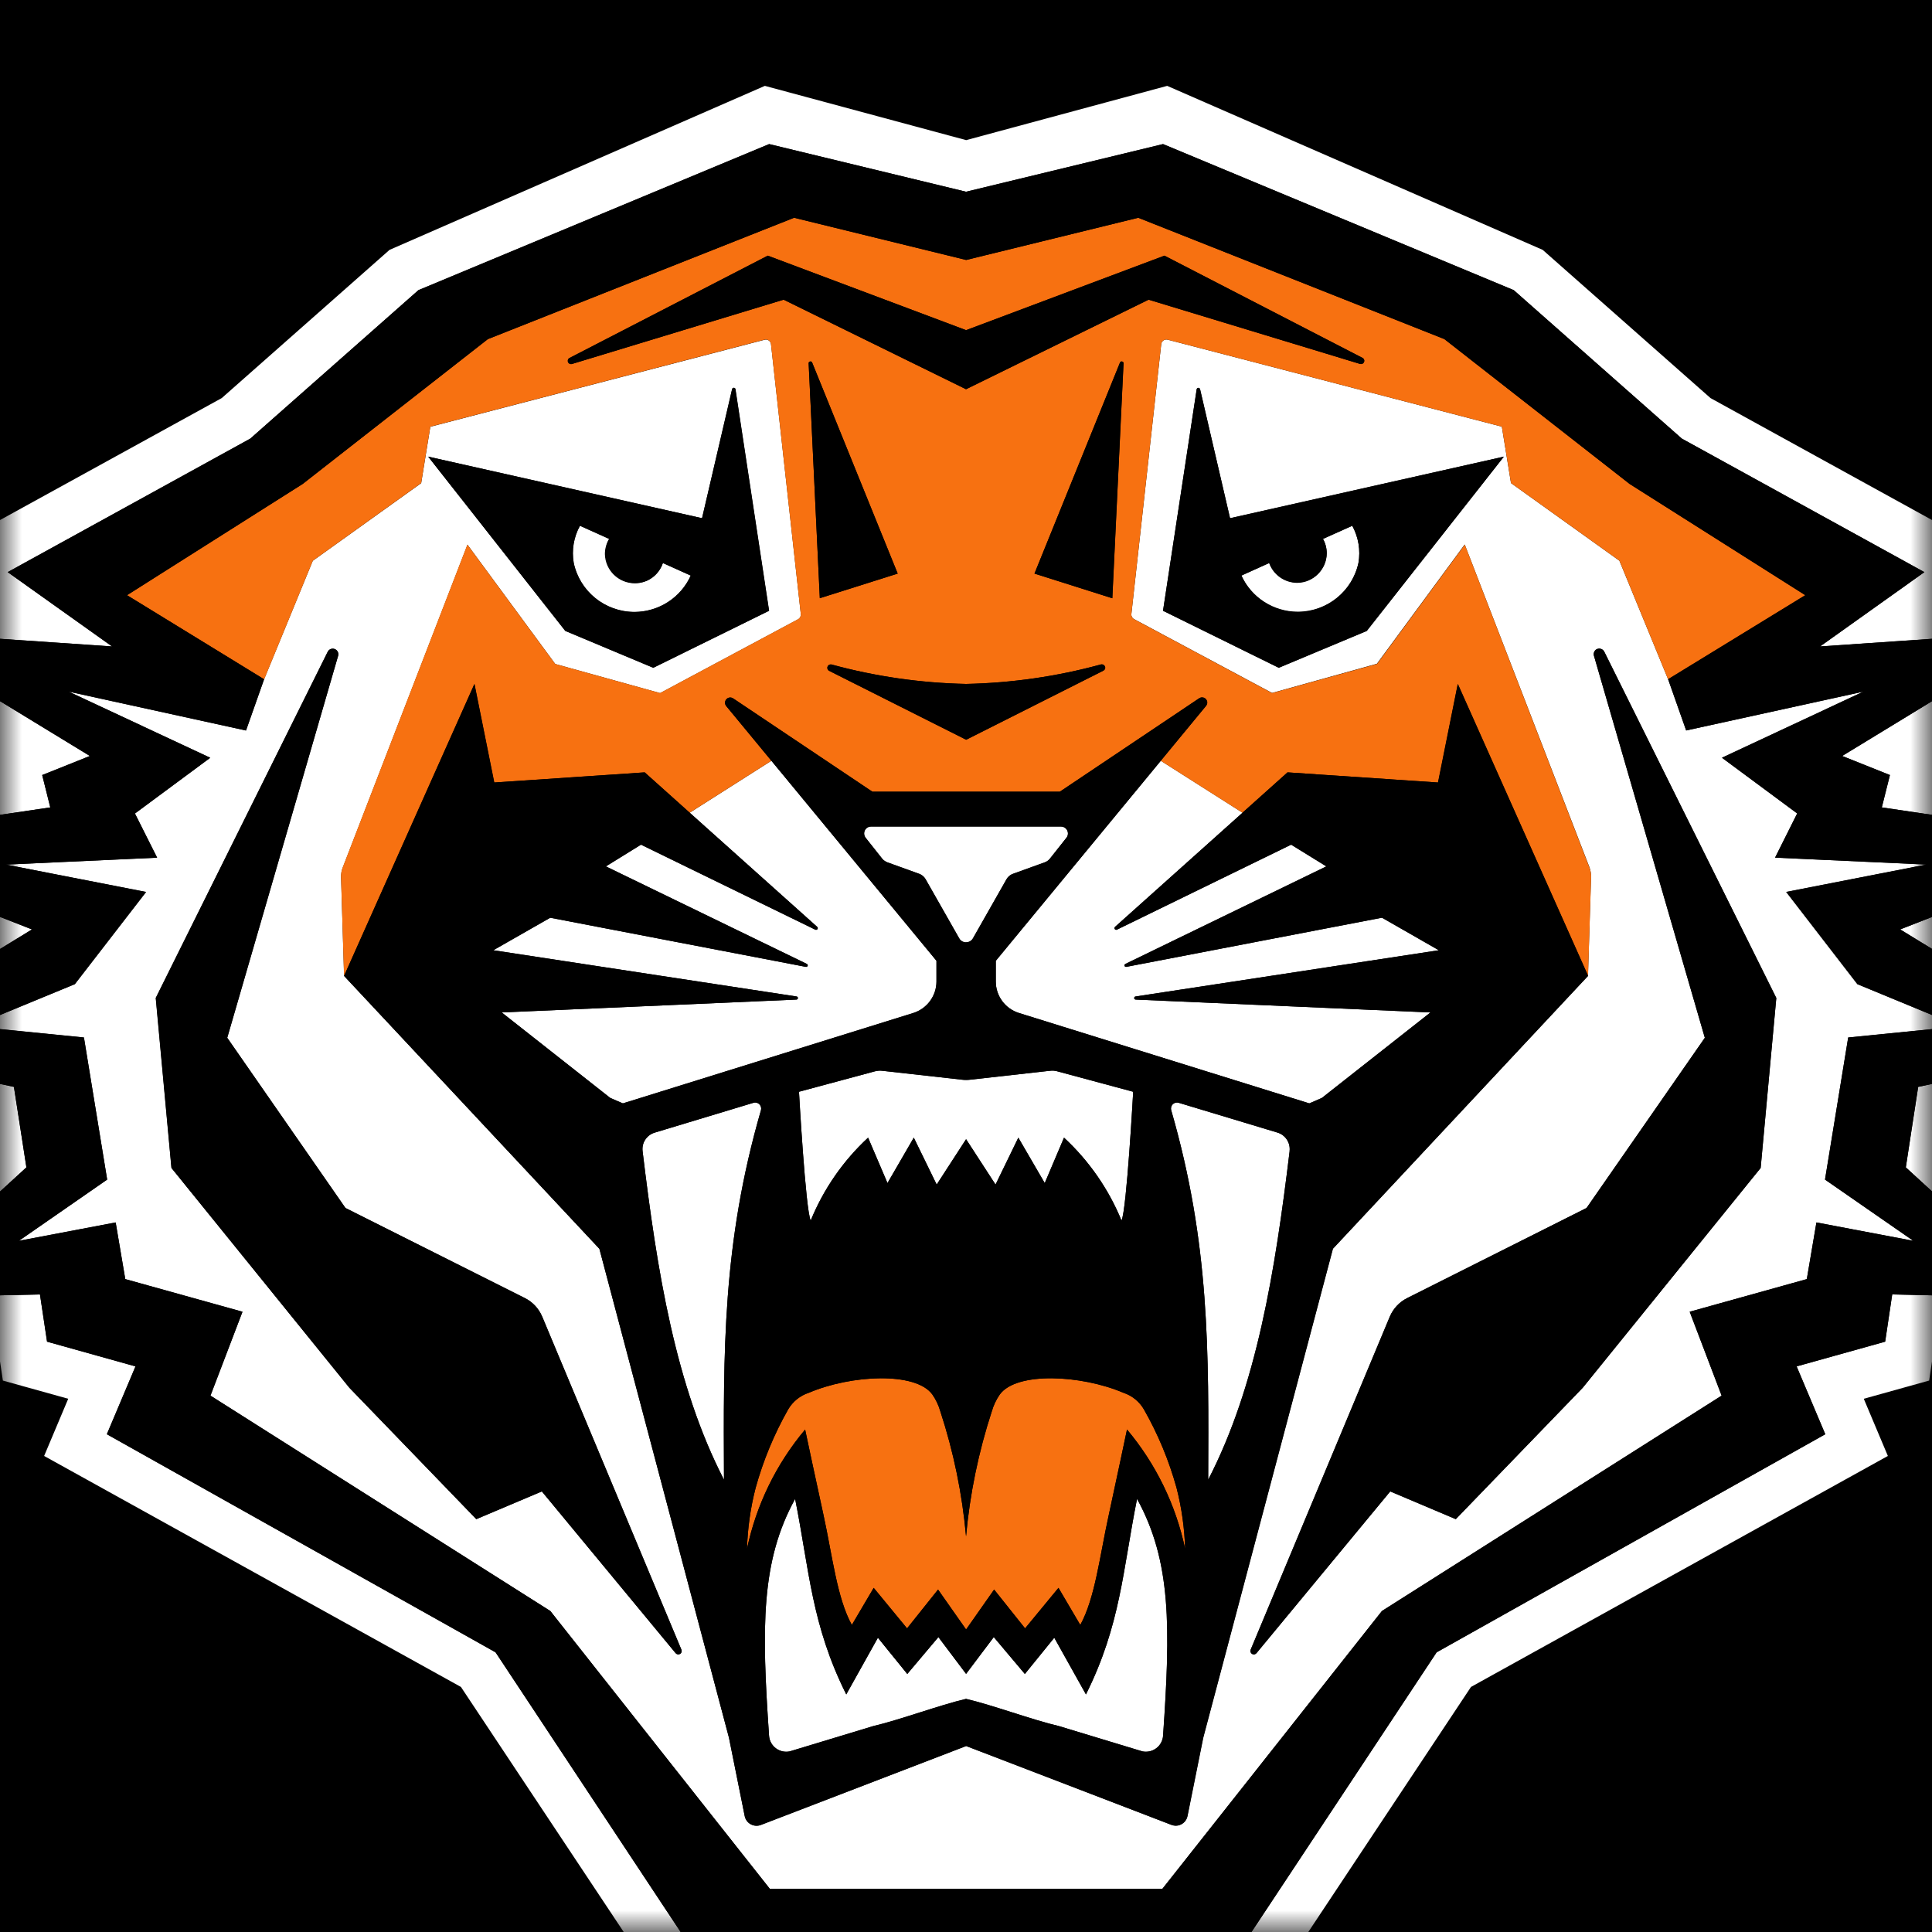 <?xml version="1.0" encoding="UTF-8"?>
<svg width="45px" height="45px" viewBox="0 0 45 45" version="1.1" xmlns="http://www.w3.org/2000/svg" xmlns:xlink="http://www.w3.org/1999/xlink">
    <rect x="0" y="0" width="45" height="45" fill="#333333" stroke="none"/>
    <title>NRL / Tigers</title>
    <defs>
        <rect id="path-1" x="0" y="0" width="45" height="45"></rect>
    </defs>
    <g id="NRL-/-Tigers" stroke="none" stroke-width="1" fill="none" fill-rule="evenodd">
        <g id="Tigers">
            <mask id="mask-2" fill="white">
                <use xlink:href="#path-1"></use>
            </mask>
            <use id="Rectangle" fill="#000000" xlink:href="#path-1"></use>
            <g mask="url(#mask-2)" id="Shape">
                <g transform="translate(-8, 2)">
                    <path d="M53.265,15.82 L53.304,15.658 L58.836,11.826 L54.22,11.74 L54.976,11.2 L47.841,7.272 L43.932,3.82 L35.186,0 L30.504,1.264 L25.815,0 L17.073,3.82 L13.165,7.272 L6.024,11.2 L6.782,11.74 L2.167,11.826 L7.698,15.658 L7.738,15.818 L0,17.132 L5.794,19.926 L1.168,22.98 L7.241,24.266 L7.261,24.534 L2.882,29.282 L7.946,29.346 L8.067,30.156 L9.589,30.58 L9.028,31.912 L18.736,37.292 L24.18,45.488 L30.5,44.26 L36.821,45.488 L42.262,37.292 L51.972,31.912 L51.411,30.58 L52.934,30.156 L53.054,29.346 L58.116,29.282 L53.737,24.534 L53.757,24.266 L59.83,22.98 L55.205,19.926 L61,17.132 L53.265,15.82 Z M56.801,22.428 L52.677,23.316 L52.389,25.19 L55.705,28.23 L52.072,28.15 L51.908,29.25 L49.845,29.826 L50.513,31.406 L41.46,36.486 L36.304,44.278 L30.502,43.154 L24.7,44.278 L19.544,36.486 L10.49,31.406 L11.157,29.826 L9.097,29.25 L8.932,28.15 L5.299,28.23 L8.616,25.19 L8.325,23.316 L4.202,22.428 L8.746,19.648 L3.589,17.632 L9.171,16.806 L8.983,16.052 L10.093,15.608 L5.319,12.696 L10.61,13.056 L8.179,11.326 L13.83,8.216 L17.746,4.758 L25.915,1.356 L30.502,2.466 L35.089,1.356 L43.258,4.758 L47.174,8.216 L52.823,11.326 L50.392,13.058 L55.683,12.696 L50.908,15.608 L52.02,16.052 L51.831,16.806 L57.413,17.632 L52.258,19.648 L56.801,22.428 Z M52.864,18.138 L49.344,17.976 L49.859,16.946 L48.106,15.65 L51.402,14.11 L47.274,15.014 L46.854,13.822 L45.719,11.06 L43.194,9.252 L42.981,7.938 L35.198,5.912 L35.168,5.908 C35.105,5.908 35.053,5.956 35.047,6.018 L34.352,12.3 C34.346,12.349 34.371,12.397 34.414,12.42 L37.628,14.14 L40.07,13.46 L42.116,10.682 L45.022,18.202 C45.05,18.279 45.062,18.361 45.058,18.442 L44.987,20.728 L39.044,27.084 L36.023,38.472 L35.656,40.298 C35.641,40.379 35.589,40.448 35.517,40.488 C35.445,40.527 35.358,40.532 35.282,40.502 L30.504,38.67 L25.721,40.508 C25.644,40.537 25.558,40.531 25.486,40.491 C25.414,40.452 25.362,40.382 25.346,40.302 L24.979,38.476 L21.961,27.088 L16.015,20.732 L15.945,18.448 C15.941,18.366 15.954,18.284 15.984,18.208 L18.889,10.688 L20.933,13.466 L23.375,14.144 L26.59,12.424 C26.634,12.4 26.658,12.353 26.653,12.304 L25.959,6.02 C25.953,5.958 25.902,5.91 25.839,5.91 C25.829,5.91 25.819,5.911 25.809,5.914 L18.023,7.94 L17.81,9.254 L15.285,11.062 L14.151,13.822 L13.73,15.016 L9.602,14.11 L12.897,15.65 L11.143,16.95 L11.66,17.978 L8.139,18.138 L11.402,18.778 L9.742,20.924 L7.359,21.908 L9.956,22.166 L10.496,25.476 L8.44,26.902 L10.694,26.474 L10.918,27.794 L13.648,28.554 L12.902,30.508 L20.819,35.524 L25.933,41.998 L35.072,41.998 L40.188,35.524 L48.1,30.508 L47.356,28.554 L50.084,27.794 L50.308,26.474 L52.565,26.902 L50.509,25.476 L51.048,22.166 L53.643,21.906 L51.262,20.924 L49.603,18.776 L52.864,18.14 L52.864,18.138 Z M33.294,37.466 L32.556,36.146 L31.871,36.99 L31.147,36.13 L30.502,36.988 L29.857,36.132 L29.134,36.99 L28.448,36.146 L27.711,37.466 C26.901,35.844 26.853,34.586 26.52,32.912 C25.719,34.364 25.739,35.9 25.913,38.432 C25.921,38.547 25.979,38.652 26.071,38.721 C26.164,38.79 26.281,38.816 26.394,38.792 L28.338,38.204 C28.957,38.06 29.885,37.714 30.502,37.57 C31.119,37.714 32.045,38.06 32.665,38.204 L34.609,38.794 C34.721,38.817 34.838,38.791 34.93,38.722 C35.022,38.653 35.08,38.548 35.089,38.434 C35.264,35.9 35.284,34.364 34.484,32.912 C34.149,34.584 34.104,35.844 33.294,37.466 L33.294,37.466 Z M49.008,25.204 L44.864,30.324 L41.907,33.384 L40.38,32.738 L37.264,36.506 C37.251,36.52 37.235,36.53 37.216,36.534 C37.177,36.54 37.14,36.517 37.128,36.48 C37.122,36.462 37.123,36.443 37.129,36.426 L40.37,28.666 C40.45,28.479 40.594,28.326 40.775,28.234 L44.953,26.136 L47.709,22.172 L45.124,13.266 L45.122,13.242 C45.122,13.171 45.18,13.112 45.252,13.112 C45.298,13.112 45.341,13.137 45.364,13.176 L49.373,21.246 L49.008,25.204 L49.008,25.204 Z M23.737,36.506 L20.62,32.738 L19.093,33.384 L16.137,30.324 L11.992,25.204 L11.626,21.244 L15.634,13.176 C15.657,13.132 15.702,13.105 15.75,13.106 C15.82,13.106 15.881,13.164 15.881,13.236 L15.877,13.266 L13.291,22.172 L16.045,26.136 L20.225,28.236 C20.406,28.326 20.55,28.48 20.628,28.668 L23.871,36.424 C23.886,36.461 23.873,36.503 23.838,36.524 C23.805,36.542 23.763,36.535 23.738,36.506 L23.737,36.506 L23.737,36.506 Z M25.55,23.686 L23.25,24.382 C23.064,24.438 22.944,24.619 22.967,24.812 C23.304,27.612 23.733,30.278 24.863,32.466 C24.85,29.482 24.823,26.976 25.725,23.86 C25.738,23.81 25.725,23.757 25.689,23.72 C25.652,23.685 25.599,23.671 25.55,23.686 L25.55,23.686 Z M37.755,24.38 L35.454,23.686 C35.418,23.675 35.378,23.679 35.345,23.698 C35.312,23.717 35.289,23.749 35.28,23.786 C35.274,23.81 35.274,23.836 35.28,23.86 C36.182,26.976 36.153,29.48 36.142,32.466 C37.272,30.278 37.699,27.612 38.038,24.812 C38.061,24.619 37.942,24.437 37.755,24.38 L37.755,24.38 Z M28.22,24.5 L28.671,25.556 L29.284,24.498 L29.817,25.59 L30.502,24.534 L31.188,25.592 L31.719,24.498 L32.334,25.556 L32.783,24.498 C33.364,25.037 33.821,25.695 34.122,26.428 C34.242,26.19 34.394,23.428 34.394,23.428 L32.615,22.95 C32.564,22.937 32.511,22.933 32.458,22.94 L30.598,23.148 C30.534,23.156 30.469,23.156 30.404,23.148 L28.544,22.94 C28.493,22.934 28.44,22.938 28.39,22.95 L26.61,23.43 C26.61,23.43 26.763,26.19 26.883,26.428 C27.182,25.695 27.639,25.036 28.22,24.498 L28.22,24.5 L28.22,24.5 Z M26.989,19.654 L22.929,17.674 L22.111,18.18 L26.793,20.452 C26.809,20.461 26.817,20.479 26.813,20.496 C26.809,20.504 26.803,20.511 26.795,20.516 C26.787,20.52 26.778,20.522 26.769,20.52 L20.817,19.376 L19.49,20.134 L26.554,21.21 C26.562,21.21 26.57,21.216 26.576,21.222 C26.589,21.236 26.588,21.259 26.574,21.272 C26.568,21.278 26.559,21.282 26.55,21.282 L19.686,21.582 L22.213,23.572 L22.508,23.7 L29.27,21.594 C29.59,21.494 29.811,21.196 29.811,20.862 L29.811,20.378 L25.967,15.72 L24.063,16.93 L27.033,19.59 C27.039,19.597 27.043,19.605 27.045,19.614 C27.045,19.622 27.045,19.632 27.039,19.64 C27.028,19.656 27.007,19.662 26.989,19.654 L26.989,19.654 Z M31.194,20.862 C31.194,21.198 31.414,21.496 31.735,21.596 L38.497,23.7 L38.789,23.574 L41.318,21.582 L34.452,21.282 C34.432,21.282 34.416,21.266 34.416,21.246 C34.416,21.226 34.432,21.212 34.45,21.21 L41.513,20.134 L40.19,19.374 L34.234,20.52 C34.226,20.52 34.216,20.52 34.21,20.516 C34.197,20.51 34.192,20.498 34.192,20.484 C34.192,20.47 34.2,20.458 34.212,20.452 L38.893,18.18 L38.073,17.674 L34.015,19.654 C33.997,19.662 33.976,19.656 33.965,19.64 C33.953,19.624 33.957,19.602 33.971,19.588 L36.942,16.93 L35.038,15.72 L31.194,20.38 L31.194,20.862 L31.194,20.862 Z M30.502,19.946 C30.568,19.948 30.631,19.912 30.663,19.854 L31.444,18.476 C31.478,18.418 31.531,18.374 31.594,18.352 L32.33,18.086 C32.379,18.07 32.422,18.04 32.454,18 L32.839,17.514 C32.878,17.466 32.887,17.4 32.86,17.344 C32.834,17.288 32.777,17.252 32.715,17.252 L28.287,17.252 C28.225,17.252 28.168,17.287 28.142,17.344 C28.115,17.4 28.124,17.466 28.163,17.514 L28.548,18 C28.58,18.04 28.625,18.07 28.673,18.088 L29.41,18.354 C29.473,18.377 29.525,18.421 29.558,18.478 L30.342,19.856 C30.374,19.914 30.436,19.949 30.502,19.948 L30.502,19.946 L30.502,19.946 Z M39.837,12.696 L37.785,13.554 L35.089,12.226 L35.871,7.074 C35.873,7.052 35.889,7.036 35.911,7.036 C35.921,7.036 35.929,7.04 35.937,7.046 C35.945,7.052 35.951,7.06 35.953,7.07 L36.65,10.07 L43.028,8.636 L39.835,12.696 L39.837,12.696 L39.837,12.696 Z M24.352,10.07 L25.049,7.07 C25.051,7.048 25.067,7.032 25.089,7.032 C25.111,7.032 25.129,7.05 25.129,7.072 L25.911,12.226 L23.215,13.554 L21.166,12.694 L17.972,8.636 L24.352,10.07 L24.352,10.07 Z M23.035,12.232 C23.502,12.148 23.896,11.838 24.089,11.406 L23.44,11.114 C23.344,11.396 23.08,11.586 22.782,11.586 C22.405,11.584 22.097,11.283 22.089,10.906 C22.089,10.782 22.123,10.66 22.187,10.552 L21.508,10.246 C21.363,10.51 21.311,10.815 21.362,11.112 C21.524,11.875 22.265,12.371 23.035,12.232 L23.035,12.232 Z M37.97,12.232 C38.738,12.368 39.476,11.873 39.641,11.112 C39.693,10.816 39.641,10.512 39.497,10.246 L38.815,10.552 C38.872,10.654 38.901,10.769 38.901,10.886 C38.901,11.263 38.592,11.574 38.214,11.576 C37.921,11.575 37.66,11.39 37.562,11.114 L36.915,11.406 C37.108,11.838 37.503,12.148 37.97,12.232 L37.97,12.232 Z" fill="#FFFFFF" fill-rule="nonzero"></path>
                    <path d="M25.55,60.59 L25.153,62.374 L24.985,62.374 C24.164,62.374 23.59,62.224 23.261,61.926 C22.931,61.628 22.835,61.17 22.973,60.55 C23.112,59.707 23.749,59.032 24.584,58.842 C25.158,58.695 25.749,58.627 26.341,58.638 C26.913,58.64 27.484,58.688 28.045,58.782 L28.286,57.694 L27.528,57.044 C27.175,57.014 26.822,57 26.468,57 C24.709,57 23.311,57.3 22.276,57.9 C21.28,58.45 20.574,59.406 20.341,60.518 C20.081,61.684 20.322,62.558 21.065,63.134 C21.809,63.71 23.063,64 24.832,64 C25.616,63.994 26.398,63.94 27.175,63.84 L27.899,60.592 L25.55,60.592 L25.55,60.59 Z M47.258,58.728 C47.67,58.618 48.097,58.572 48.523,58.592 C48.876,58.592 49.224,58.612 49.575,58.648 C49.879,58.676 50.18,58.728 50.477,58.8 L50.833,57.198 C50.134,57.057 49.423,56.989 48.709,56.998 C47.408,56.998 46.385,57.19 45.639,57.572 C44.894,57.954 44.442,58.498 44.286,59.2 C44.148,59.658 44.262,60.154 44.587,60.506 C44.907,60.84 45.443,61.082 46.192,61.232 L46.927,61.388 C47.118,61.424 47.304,61.476 47.488,61.542 C47.583,61.572 47.667,61.629 47.729,61.706 C47.767,61.772 47.777,61.849 47.757,61.922 C47.706,62.095 47.57,62.23 47.397,62.28 C47.076,62.38 46.739,62.422 46.403,62.406 C45.558,62.4 44.717,62.295 43.897,62.092 L43.541,63.696 C43.925,63.798 44.32,63.872 44.717,63.918 C45.164,63.972 45.615,64 46.066,63.998 C46.761,64.009 47.455,63.919 48.124,63.73 C48.663,63.585 49.162,63.322 49.587,62.96 C49.945,62.655 50.196,62.243 50.301,61.784 C50.441,61.321 50.318,60.819 49.98,60.472 C49.647,60.14 49.066,59.892 48.236,59.726 L47.495,59.568 C47.339,59.537 47.187,59.492 47.039,59.434 C46.96,59.407 46.891,59.356 46.841,59.288 C46.81,59.228 46.803,59.159 46.821,59.094 C46.855,58.942 47.002,58.818 47.258,58.728 L47.258,58.728 Z M43.32,59.296 C43.223,59.745 42.996,60.156 42.667,60.478 C42.299,60.828 41.859,61.094 41.378,61.258 L43.04,63.906 L40.296,63.906 L38.899,61.612 L38.342,61.598 L37.829,63.906 L35.334,63.906 L36.747,57.572 L36.182,57.09 L41.107,57.09 C41.673,57.09 42.228,57.25 42.703,57.556 C43.288,57.936 43.492,58.516 43.318,59.296 L43.32,59.296 L43.32,59.296 Z M20.331,57.09 L18.811,63.906 L16.271,63.906 L17.654,57.714 L16.923,57.09 L20.331,57.09 L20.331,57.09 Z M16.85,57.894 L15.913,57.09 L9.251,57.09 L8.884,58.734 L11.504,58.734 L10.349,63.906 L12.895,63.906 L14.045,58.734 L16.664,58.734 L16.85,57.894 L16.85,57.894 Z M31.105,61.216 L34.52,61.216 L34.873,59.64 L31.458,59.64 L31.675,58.668 L35.651,58.668 L35.865,57.706 L35.148,57.09 L28.62,57.09 L29.382,57.74 L28.007,63.906 L34.534,63.906 L34.885,62.326 L30.857,62.326 L31.105,61.216 L31.105,61.216 Z M39.813,58.436 C39.552,58.436 39.292,58.454 39.035,58.49 L38.675,60.114 C38.935,60.138 39.192,60.15 39.442,60.15 C39.797,60.168 40.151,60.1 40.474,59.952 C40.726,59.818 40.902,59.576 40.952,59.296 C41.08,58.722 40.701,58.436 39.813,58.436 Z M34.646,30.83 C34.539,30.645 34.367,30.506 34.163,30.44 C33.182,30.022 31.68,29.946 31.288,30.48 C31.204,30.601 31.141,30.735 31.101,30.876 C30.792,31.82 30.591,32.796 30.5,33.784 C30.412,32.795 30.212,31.82 29.903,30.876 C29.862,30.734 29.799,30.6 29.715,30.478 C29.324,29.946 27.823,30.022 26.84,30.44 C26.636,30.506 26.463,30.645 26.356,30.83 C26.03,31.406 25.777,32.019 25.6,32.656 C25.48,33.121 25.413,33.598 25.4,34.078 C25.615,33.054 26.079,32.1 26.753,31.298 C26.753,31.298 27.031,32.61 27.184,33.302 C27.388,34.238 27.496,35.224 27.841,35.848 L28.35,34.984 L29.127,35.928 L29.849,35.024 L30.502,35.954 L31.156,35.024 L31.877,35.928 L32.654,34.984 L33.162,35.848 C33.506,35.224 33.616,34.238 33.823,33.302 C33.973,32.61 34.25,31.296 34.25,31.296 C34.924,32.098 35.389,33.054 35.604,34.078 C35.59,33.598 35.523,33.12 35.404,32.654 C35.228,32.017 34.973,31.405 34.646,30.83 L34.646,30.83 Z M17.81,9.252 L18.023,7.938 L25.807,5.912 C25.817,5.909 25.827,5.908 25.837,5.908 C25.899,5.908 25.952,5.956 25.957,6.018 L26.651,12.302 C26.656,12.351 26.632,12.398 26.588,12.422 L23.374,14.142 L20.931,13.464 L18.886,10.684 L15.981,18.204 C15.951,18.281 15.938,18.362 15.943,18.444 L16.013,20.73 L19.049,13.93 L19.51,16.226 L23.015,15.99 L24.063,16.93 L25.967,15.72 L24.915,14.446 C24.875,14.399 24.877,14.331 24.919,14.286 C24.96,14.242 25.027,14.234 25.077,14.268 L28.318,16.44 L32.687,16.44 L35.927,14.268 C35.948,14.252 35.974,14.242 36.001,14.242 C36.05,14.242 36.093,14.271 36.112,14.316 C36.131,14.36 36.121,14.411 36.087,14.446 L35.036,15.72 L36.939,16.93 L37.989,15.99 L41.492,16.226 L41.953,13.932 L44.989,20.732 L45.06,18.446 C45.064,18.364 45.051,18.282 45.021,18.206 L42.118,10.686 L40.074,13.464 L37.628,14.142 L34.416,12.422 C34.372,12.399 34.346,12.351 34.352,12.302 L35.047,6.018 C35.052,5.963 35.094,5.919 35.148,5.91 C35.165,5.908 35.181,5.909 35.198,5.912 L42.981,7.938 L43.194,9.252 L45.719,11.06 L46.852,13.82 L50.048,11.864 L45.956,9.272 L41.641,5.898 L34.512,3.072 L30.504,4.056 L26.496,3.072 L19.363,5.898 L15.051,9.272 L10.959,11.864 L14.153,13.822 L15.287,11.06 L17.81,9.252 Z M33.697,13.622 L30.504,15.23 L27.308,13.622 C27.285,13.607 27.272,13.583 27.271,13.556 C27.271,13.512 27.308,13.476 27.352,13.476 L27.364,13.476 C28.386,13.756 29.442,13.908 30.504,13.93 C31.566,13.908 32.62,13.756 33.645,13.476 L33.654,13.476 C33.698,13.476 33.734,13.512 33.734,13.556 C33.735,13.583 33.721,13.607 33.698,13.622 L33.697,13.622 L33.697,13.622 Z M33.907,11.934 L32.095,11.36 L34.085,6.446 C34.094,6.426 34.115,6.414 34.135,6.42 C34.157,6.423 34.172,6.442 34.17,6.464 L33.909,11.934 L33.907,11.934 L33.907,11.934 Z M27.095,11.932 L26.835,6.464 C26.833,6.452 26.837,6.44 26.845,6.432 C26.853,6.424 26.864,6.419 26.875,6.418 C26.885,6.418 26.895,6.42 26.903,6.426 C26.909,6.432 26.915,6.438 26.917,6.446 L28.909,11.36 L27.095,11.932 L27.095,11.932 Z M21.269,6.336 L25.883,3.956 L30.502,5.69 L35.122,3.954 L39.735,6.336 C39.761,6.349 39.777,6.375 39.777,6.404 C39.776,6.428 39.765,6.451 39.745,6.465 C39.725,6.479 39.7,6.483 39.677,6.476 L34.753,4.98 L30.502,7.066 L26.252,4.98 L21.328,6.476 C21.318,6.48 21.308,6.482 21.298,6.482 C21.262,6.482 21.231,6.456 21.223,6.421 C21.216,6.386 21.234,6.35 21.267,6.336 L21.269,6.336 L21.269,6.336 Z" fill="#F77111" fill-rule="nonzero"></path>
                    <path d="M48.707,50.052 C49.12,49.942 49.547,49.896 49.973,49.916 C50.324,49.916 50.675,49.936 51.024,49.97 C51.329,50 51.629,50.05 51.926,50.122 L52.282,48.522 C51.583,48.379 50.871,48.312 50.158,48.322 C48.86,48.322 47.833,48.514 47.09,48.896 C46.344,49.276 45.893,49.82 45.735,50.524 C45.597,50.982 45.711,51.478 46.036,51.83 C46.357,52.162 46.891,52.404 47.643,52.554 L48.377,52.712 C48.567,52.748 48.755,52.798 48.938,52.866 C49.033,52.895 49.117,52.952 49.178,53.03 C49.216,53.095 49.226,53.173 49.206,53.246 C49.154,53.418 49.018,53.552 48.845,53.602 C48.525,53.704 48.188,53.746 47.853,53.73 C47.009,53.726 46.168,53.62 45.348,53.416 L44.987,55.018 C45.377,55.122 45.769,55.196 46.166,55.242 C46.613,55.296 47.064,55.322 47.515,55.322 C48.21,55.332 48.903,55.242 49.573,55.054 C50.112,54.908 50.612,54.646 51.038,54.284 C51.395,53.978 51.644,53.566 51.749,53.108 C51.89,52.644 51.767,52.141 51.429,51.794 C51.096,51.464 50.515,51.214 49.685,51.048 L48.945,50.892 C48.789,50.861 48.636,50.815 48.489,50.756 C48.411,50.728 48.342,50.678 48.293,50.612 C48.261,50.552 48.253,50.483 48.272,50.418 C48.304,50.264 48.45,50.142 48.707,50.052 L48.707,50.052 Z M32.148,48.896 C31.4,49.276 30.949,49.82 30.793,50.524 C30.655,50.982 30.769,51.478 31.094,51.83 C31.414,52.162 31.947,52.404 32.699,52.554 L33.434,52.712 C33.625,52.748 33.811,52.798 33.993,52.866 C34.089,52.895 34.173,52.952 34.236,53.03 C34.274,53.095 34.284,53.173 34.264,53.246 C34.212,53.418 34.076,53.552 33.903,53.602 C33.582,53.703 33.245,53.747 32.909,53.73 C32.064,53.726 31.223,53.62 30.404,53.416 L30.045,55.018 C30.432,55.122 30.827,55.196 31.222,55.242 C31.671,55.296 32.12,55.322 32.57,55.322 C33.266,55.332 33.96,55.242 34.63,55.054 C35.169,54.908 35.669,54.646 36.094,54.284 C36.451,53.979 36.701,53.566 36.805,53.108 C36.947,52.645 36.825,52.141 36.486,51.794 C36.153,51.464 35.572,51.214 34.743,51.048 L34.001,50.892 C33.846,50.86 33.694,50.815 33.547,50.756 C33.468,50.728 33.399,50.678 33.348,50.612 C33.316,50.552 33.309,50.483 33.328,50.418 C33.362,50.264 33.508,50.142 33.765,50.052 C34.177,49.942 34.603,49.896 35.029,49.916 C35.38,49.916 35.731,49.936 36.082,49.97 C36.384,50 36.687,50.05 36.983,50.122 L37.34,48.522 C36.641,48.381 35.929,48.314 35.216,48.322 C33.915,48.322 32.891,48.514 32.145,48.896 L32.148,48.896 L32.148,48.896 Z M45.793,48.414 L38.02,48.414 L37.653,50.064 L40.268,50.064 L39.116,55.23 L41.655,55.23 L42.809,50.064 L45.425,50.064 L45.793,48.414 Z M25.705,52.54 L29.12,52.54 L29.47,50.966 L26.055,50.966 L26.272,49.994 L30.248,49.994 L30.6,48.414 L23.22,48.414 L23.981,49.066 L22.604,55.23 L29.131,55.23 L29.484,53.65 L25.456,53.65 L25.705,52.54 L25.705,52.54 Z M22.338,48.414 L21.131,48.414 L18.5,53.42 L18.095,48.414 L15.339,48.414 L12.66,53.32 L12.316,48.414 L8.72,48.414 L9.856,49.4 L10.417,55.23 L13.65,55.23 L16.181,50.67 L16.592,55.23 L19.826,55.23 L23.145,49.108 L22.338,48.414 L22.338,48.414 Z M51.831,16.806 L52.02,16.052 L50.908,15.608 L55.684,12.696 L50.393,13.056 L52.823,11.326 L47.172,8.216 L43.258,4.758 L35.089,1.356 L30.5,2.466 L25.915,1.356 L17.746,4.758 L13.83,8.216 L8.179,11.326 L10.61,13.058 L5.319,12.696 L10.093,15.608 L8.983,16.052 L9.171,16.806 L3.589,17.632 L8.744,19.648 L4.201,22.428 L8.323,23.316 L8.614,25.19 L5.297,28.23 L8.93,28.15 L9.095,29.25 L11.155,29.826 L10.488,31.406 L19.542,36.486 L24.698,44.278 L30.504,43.152 L36.304,44.278 L41.463,36.486 L50.515,31.406 L49.848,29.826 L51.91,29.25 L52.074,28.15 L55.707,28.23 L52.391,25.19 L52.679,23.316 L56.803,22.428 L52.26,19.648 L57.415,17.632 L51.831,16.806 L51.831,16.806 Z M51.262,20.922 L53.643,21.906 L51.048,22.164 L50.507,25.474 L52.565,26.9 L50.308,26.472 L50.084,27.792 L47.356,28.552 L48.1,30.506 L40.188,35.522 L35.072,41.996 L25.933,41.996 L20.817,35.522 L12.902,30.506 L13.648,28.552 L10.918,27.792 L10.694,26.472 L8.44,26.9 L10.496,25.474 L9.954,22.164 L7.359,21.904 L9.744,20.922 L11.402,18.774 L8.139,18.138 L11.66,17.976 L11.143,16.946 L12.897,15.65 L9.602,14.11 L13.73,15.014 L14.151,13.822 L10.957,11.862 L15.049,9.272 L19.362,5.9 L26.496,3.072 L30.504,4.054 L34.512,3.072 L41.643,5.898 L45.958,9.272 L50.05,11.862 L46.854,13.822 L47.274,15.014 L51.403,14.108 L48.11,15.648 L49.861,16.948 L49.346,17.976 L52.866,18.136 L49.605,18.774 L51.262,20.922 Z M41.492,16.226 L37.989,15.99 L33.971,19.59 C33.964,19.597 33.959,19.607 33.96,19.618 C33.96,19.635 33.97,19.651 33.987,19.656 C33.997,19.658 34.008,19.658 34.015,19.654 L38.073,17.674 L38.893,18.18 L34.212,20.452 C34.196,20.46 34.186,20.478 34.192,20.496 C34.195,20.504 34.202,20.511 34.21,20.516 C34.217,20.52 34.226,20.522 34.234,20.52 L40.188,19.376 L41.513,20.132 L34.45,21.21 C34.44,21.21 34.432,21.216 34.426,21.222 C34.42,21.229 34.418,21.239 34.418,21.248 C34.418,21.258 34.422,21.266 34.43,21.272 C34.437,21.278 34.445,21.282 34.454,21.282 L41.318,21.582 L38.789,23.572 L38.497,23.7 L31.735,21.594 C31.413,21.495 31.194,21.198 31.194,20.862 L31.194,20.378 L36.087,14.446 C36.125,14.399 36.124,14.331 36.083,14.286 C36.043,14.242 35.977,14.234 35.927,14.266 L32.685,16.44 L28.32,16.44 L25.079,14.268 C25.043,14.242 24.994,14.238 24.954,14.258 C24.914,14.279 24.889,14.32 24.889,14.365 L24.889,14.366 C24.889,14.396 24.899,14.424 24.917,14.446 L29.813,20.378 L29.813,20.862 C29.813,21.198 29.592,21.496 29.272,21.596 L22.508,23.7 L22.215,23.574 L19.686,21.582 L26.55,21.282 C26.559,21.282 26.568,21.278 26.574,21.272 C26.588,21.258 26.589,21.236 26.576,21.222 C26.57,21.216 26.563,21.212 26.554,21.21 L19.49,20.132 L20.815,19.376 L26.769,20.52 C26.787,20.524 26.805,20.514 26.811,20.496 C26.815,20.488 26.815,20.478 26.811,20.47 C26.807,20.461 26.8,20.453 26.79,20.45 L22.113,18.18 L22.931,17.674 L26.991,19.654 L27.009,19.658 C27.031,19.658 27.049,19.64 27.049,19.618 C27.049,19.606 27.044,19.596 27.035,19.588 L23.017,15.99 L19.514,16.226 L19.053,13.932 L16.015,20.732 L21.961,27.086 L24.979,38.474 L25.346,40.3 C25.362,40.381 25.413,40.45 25.486,40.49 C25.558,40.529 25.644,40.535 25.721,40.506 L30.504,38.666 L35.286,40.506 C35.318,40.519 35.353,40.525 35.388,40.526 C35.521,40.524 35.635,40.43 35.661,40.3 L36.028,38.474 L39.048,27.086 L44.992,20.73 L41.957,13.93 L41.497,16.226 L41.492,16.226 Z M35.091,38.432 C35.082,38.547 35.024,38.652 34.931,38.72 C34.839,38.789 34.721,38.815 34.609,38.792 L32.665,38.204 C32.047,38.06 31.119,37.714 30.5,37.57 C29.885,37.714 28.957,38.06 28.34,38.204 L26.396,38.794 C26.283,38.817 26.166,38.791 26.074,38.722 C25.981,38.653 25.923,38.548 25.913,38.434 C25.739,35.9 25.721,34.364 26.52,32.912 C26.853,34.584 26.901,35.844 27.711,37.466 L28.448,36.146 L29.131,36.99 L29.857,36.13 L30.502,36.988 L31.147,36.132 L31.871,36.99 L32.556,36.146 L33.294,37.466 C34.101,35.844 34.149,34.586 34.484,32.912 C35.284,34.364 35.266,35.9 35.091,38.432 L35.091,38.432 Z M45.124,13.266 L47.709,22.172 L44.955,26.136 L40.777,28.236 C40.594,28.326 40.45,28.48 40.373,28.668 L37.131,36.424 C37.124,36.442 37.123,36.462 37.129,36.48 C37.142,36.517 37.179,36.54 37.218,36.534 C37.236,36.53 37.253,36.52 37.266,36.506 L40.382,32.738 L41.909,33.384 L44.865,30.324 L49.01,25.204 L49.374,21.244 L45.366,13.176 C45.344,13.132 45.299,13.105 45.25,13.104 C45.201,13.103 45.156,13.13 45.134,13.174 C45.12,13.202 45.116,13.235 45.124,13.266 L45.124,13.266 Z M20.63,28.668 C20.552,28.48 20.409,28.326 20.227,28.234 L16.047,26.136 L13.294,22.172 L15.879,13.266 L15.881,13.242 C15.88,13.171 15.822,13.112 15.75,13.112 C15.704,13.112 15.662,13.136 15.638,13.176 L11.63,21.246 L11.995,25.204 L16.139,30.324 L19.095,33.384 L20.622,32.738 L23.738,36.506 C23.754,36.524 23.776,36.534 23.799,36.534 C23.833,36.534 23.864,36.512 23.875,36.48 C23.88,36.462 23.879,36.443 23.872,36.426 L20.63,28.666 L20.63,28.668 L20.63,28.668 Z M34.25,31.296 C34.25,31.296 33.973,32.61 33.821,33.302 C33.616,34.238 33.506,35.224 33.162,35.848 L32.654,34.984 L31.875,35.928 L31.154,35.024 L30.502,35.954 L29.849,35.024 L29.127,35.928 L28.35,34.984 L27.841,35.848 C27.496,35.224 27.388,34.238 27.184,33.302 C27.031,32.61 26.753,31.296 26.753,31.296 C26.079,32.098 25.614,33.053 25.398,34.076 C25.414,33.596 25.48,33.12 25.6,32.656 C25.776,32.018 26.031,31.406 26.356,30.832 C26.463,30.646 26.636,30.506 26.841,30.44 C27.823,30.022 29.324,29.946 29.715,30.48 C29.801,30.6 29.863,30.734 29.903,30.876 C30.212,31.82 30.412,32.796 30.502,33.784 C30.59,32.795 30.791,31.82 31.099,30.876 C31.14,30.734 31.203,30.6 31.288,30.478 C31.68,29.946 33.182,30.022 34.163,30.438 C34.367,30.506 34.54,30.646 34.646,30.832 C34.973,31.406 35.228,32.02 35.404,32.656 C35.524,33.12 35.59,33.596 35.604,34.076 C35.388,33.053 34.923,32.098 34.25,31.296 L34.25,31.296 Z M38.038,24.812 C37.699,27.612 37.272,30.278 36.14,32.466 C36.153,29.482 36.18,26.976 35.28,23.86 C35.264,23.81 35.278,23.756 35.316,23.72 C35.353,23.685 35.405,23.672 35.454,23.686 L37.755,24.38 C37.941,24.436 38.059,24.62 38.036,24.812 L38.038,24.812 L38.038,24.812 Z M24.863,32.466 C23.733,30.278 23.304,27.612 22.967,24.812 C22.943,24.619 23.061,24.437 23.247,24.38 L25.55,23.686 C25.562,23.682 25.575,23.68 25.588,23.68 C25.632,23.68 25.674,23.701 25.7,23.737 C25.727,23.772 25.735,23.817 25.723,23.86 C24.821,26.976 24.85,29.48 24.863,32.466 L24.863,32.466 Z M28.39,22.952 C28.44,22.938 28.493,22.934 28.544,22.94 L30.404,23.148 C30.469,23.156 30.535,23.156 30.6,23.148 L32.458,22.94 C32.511,22.933 32.564,22.937 32.615,22.95 L34.394,23.43 C34.394,23.43 34.242,26.19 34.122,26.428 C33.822,25.695 33.365,25.036 32.783,24.498 L32.334,25.556 L31.719,24.498 L31.188,25.59 L30.502,24.534 L29.817,25.592 L29.284,24.498 L28.671,25.556 L28.22,24.498 C27.638,25.036 27.182,25.695 26.883,26.428 C26.763,26.19 26.61,23.428 26.61,23.428 L28.39,22.95 L28.39,22.952 L28.39,22.952 Z M29.558,18.476 C29.525,18.419 29.473,18.375 29.41,18.352 L28.673,18.086 C28.624,18.07 28.581,18.04 28.548,18 L28.163,17.514 C28.126,17.466 28.118,17.4 28.144,17.344 C28.17,17.286 28.228,17.25 28.292,17.252 L32.713,17.252 C32.775,17.253 32.831,17.288 32.857,17.344 C32.884,17.4 32.877,17.466 32.839,17.514 L32.454,18 C32.422,18.04 32.379,18.07 32.33,18.088 L31.594,18.354 C31.532,18.376 31.479,18.42 31.446,18.478 L30.661,19.856 C30.628,19.914 30.567,19.95 30.5,19.95 C30.434,19.95 30.374,19.914 30.342,19.856 L29.558,18.476 L29.558,18.476 Z M33.643,13.476 C32.619,13.756 31.564,13.908 30.502,13.93 C29.441,13.908 28.386,13.756 27.362,13.476 L27.35,13.476 C27.305,13.476 27.27,13.512 27.269,13.556 C27.27,13.583 27.284,13.607 27.306,13.622 L30.504,15.23 L33.698,13.622 C33.716,13.614 33.731,13.6 33.739,13.582 C33.75,13.554 33.744,13.523 33.725,13.5 C33.706,13.478 33.676,13.468 33.647,13.474 L33.643,13.476 Z M23.218,13.554 L25.915,12.226 L25.133,7.072 C25.133,7.05 25.116,7.032 25.094,7.032 C25.071,7.032 25.055,7.048 25.053,7.07 L24.352,10.07 L17.975,8.636 L21.167,12.696 L23.218,13.554 L23.218,13.554 Z M35.953,7.07 C35.951,7.048 35.935,7.032 35.913,7.032 C35.891,7.032 35.873,7.05 35.873,7.072 L35.089,12.226 L37.785,13.554 L39.835,12.694 L43.028,8.636 L36.65,10.07 L35.953,7.07 L35.953,7.07 Z M21.508,10.246 L22.189,10.552 C22.132,10.655 22.102,10.771 22.102,10.888 C22.103,11.119 22.22,11.335 22.412,11.463 C22.605,11.592 22.848,11.617 23.063,11.53 C23.242,11.451 23.379,11.3 23.44,11.114 L24.089,11.406 C23.855,11.921 23.341,12.251 22.775,12.252 C22.094,12.25 21.507,11.776 21.364,11.112 C21.312,10.815 21.363,10.51 21.508,10.246 L21.508,10.246 Z M37.562,11.114 C37.662,11.386 37.922,11.567 38.212,11.567 C38.587,11.567 38.898,11.262 38.903,10.888 C38.903,10.771 38.873,10.655 38.815,10.552 L39.497,10.246 C39.641,10.51 39.692,10.815 39.641,11.112 C39.495,11.774 38.908,12.246 38.229,12.248 C37.664,12.247 37.151,11.918 36.915,11.406 L37.562,11.114 L37.562,11.114 Z M34.136,6.42 C34.126,6.418 34.117,6.418 34.108,6.422 C34.098,6.427 34.091,6.436 34.088,6.446 L32.095,11.36 L33.907,11.934 L34.168,6.464 C34.17,6.442 34.155,6.423 34.133,6.42 L34.136,6.42 L34.136,6.42 Z M26.917,6.446 C26.91,6.429 26.893,6.418 26.875,6.42 C26.864,6.42 26.854,6.424 26.846,6.432 C26.839,6.439 26.835,6.449 26.835,6.46 L27.095,11.934 L28.909,11.36 L26.917,6.446 L26.917,6.446 Z M21.326,6.476 L26.252,4.98 L30.5,7.066 L34.753,4.98 L39.677,6.476 C39.685,6.478 39.693,6.479 39.701,6.48 C39.743,6.479 39.776,6.446 39.777,6.404 C39.777,6.394 39.775,6.384 39.771,6.376 C39.765,6.358 39.752,6.344 39.735,6.336 L35.122,3.956 L30.502,5.69 L25.883,3.954 L21.269,6.336 C21.253,6.344 21.24,6.358 21.234,6.376 C21.227,6.394 21.227,6.414 21.234,6.432 C21.248,6.469 21.288,6.488 21.326,6.476 L21.326,6.476 Z" fill="#000000" fill-rule="evenodd"></path>
                </g>
            </g>
        </g>
    </g>
</svg>